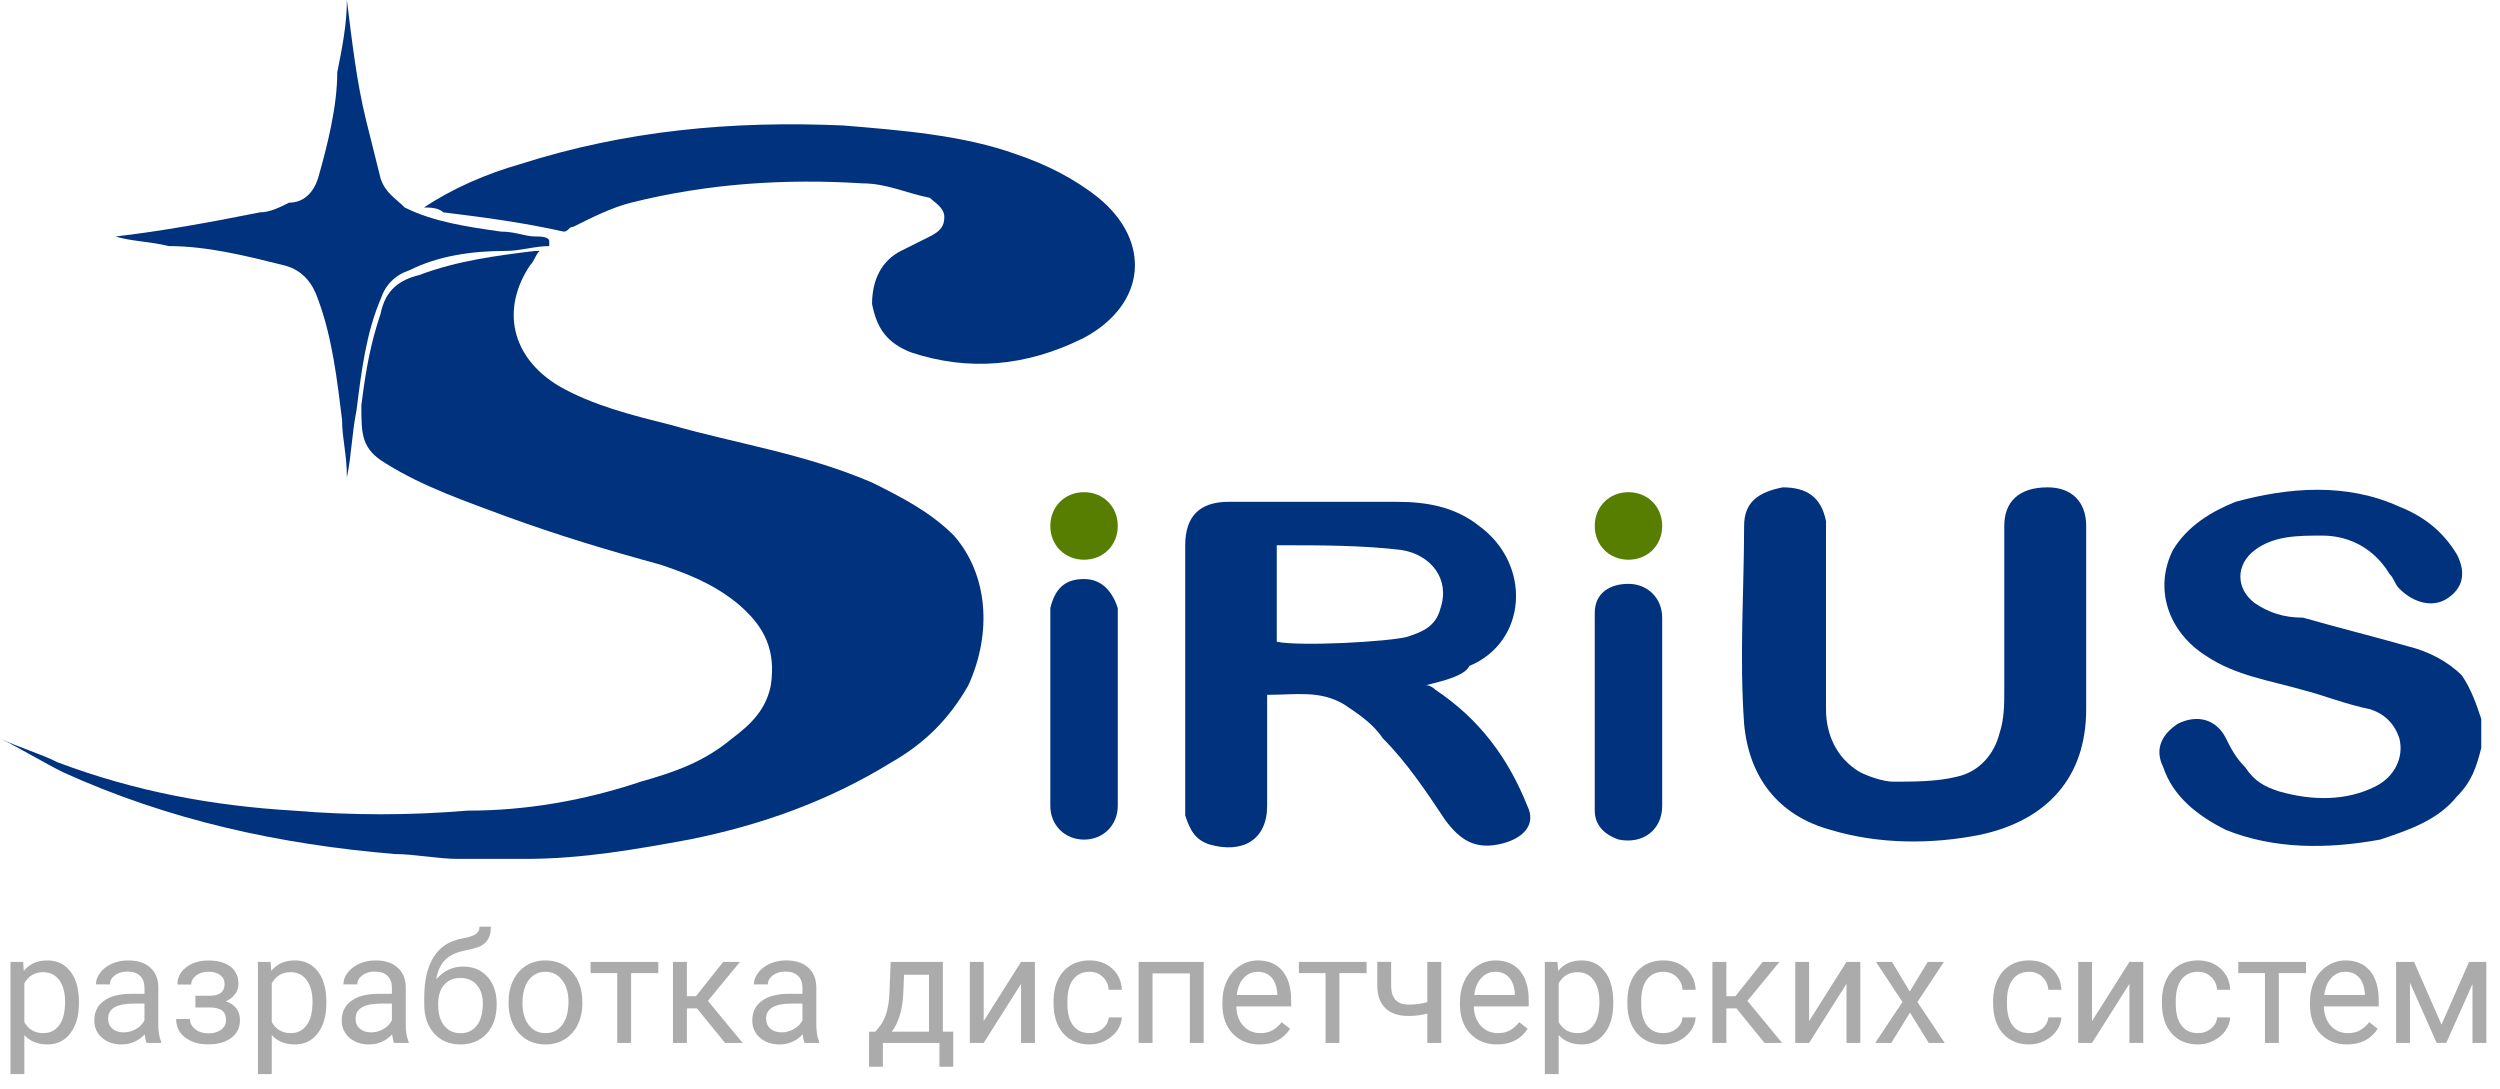 <svg width="163" height="71" viewBox="0 0 163 71" fill="none" xmlns="http://www.w3.org/2000/svg">
<path d="M29.843 56C28.586 56 27.015 55.685 25.759 55.685C18.22 55.056 10.995 53.483 4.084 50.337C2.827 49.708 1.257 48.764 0 48.135C1.257 48.764 2.513 49.079 3.77 49.708C8.796 51.596 13.822 52.539 19.162 52.854C22.932 53.169 26.701 53.169 30.471 52.854C34.24 52.854 38.01 52.225 41.779 50.966C43.978 50.337 45.863 49.708 47.748 48.135C49.005 47.191 49.947 46.247 50.261 44.674C50.575 42.472 49.947 40.899 48.062 39.326C46.492 38.067 44.921 37.438 43.036 36.809C39.581 35.865 36.439 34.921 32.984 33.663C30.471 32.719 27.644 31.775 25.131 30.202C23.56 29.258 23.56 28.315 23.56 26.427C23.874 23.91 24.188 22.337 24.816 20.449C25.131 18.876 26.073 18.247 27.329 17.933C29.843 16.989 32.356 16.674 34.869 16.36H35.183C34.869 16.674 34.869 16.989 34.554 17.303C32.67 20.135 33.298 23.281 36.439 25.169C38.638 26.427 41.151 27.056 43.664 27.685C48.062 28.944 52.46 29.573 56.858 31.461C58.743 32.404 60.627 33.348 62.198 34.921C64.397 37.438 64.711 41.214 63.141 44.674C61.884 46.876 60.313 48.449 58.114 49.708C54.031 52.225 49.633 53.798 44.921 54.742C41.465 55.371 38.01 56 34.24 56C33.926 56 33.612 56 33.612 56C32.356 56 31.099 56 29.843 56Z" fill="#00327E"/>
<path d="M161.778 48.764C161.464 50.023 161.15 50.966 160.207 51.91C158.951 53.483 157.066 54.112 155.181 54.742C151.726 55.371 148.27 55.371 145.129 54.112C143.244 53.169 141.673 51.91 141.045 50.023C140.417 48.764 141.045 47.82 141.988 47.191C143.244 46.562 144.501 46.876 145.129 48.135C145.443 48.764 145.757 49.393 146.385 50.023C147.014 50.966 147.642 51.281 148.584 51.596C150.783 52.225 152.982 52.225 154.867 51.281C156.123 50.652 156.752 49.393 156.438 48.135C156.123 47.191 155.495 46.562 154.553 46.247C152.982 45.933 151.411 45.303 150.155 44.989C147.956 44.36 145.757 44.045 143.872 42.786C141.359 41.214 140.417 38.382 141.673 35.865C142.616 34.292 144.186 33.348 145.757 32.719C149.213 31.775 152.982 31.461 156.438 33.034C158.008 33.663 159.265 34.607 160.207 36.18C160.835 37.438 160.521 38.382 159.579 39.011C158.637 39.641 157.38 39.326 156.438 38.382C156.123 38.067 156.123 37.753 155.809 37.438C154.867 35.865 153.296 34.921 151.411 34.921C149.841 34.921 148.27 34.921 147.014 35.865C145.757 36.809 145.757 38.382 147.014 39.326C147.956 39.955 148.898 40.27 150.155 40.27C152.354 40.899 154.867 41.528 157.066 42.157C158.322 42.472 159.579 43.101 160.521 44.045C161.15 44.989 161.464 45.933 161.778 46.876C161.778 47.82 161.778 48.135 161.778 48.764Z" fill="#00327E"/>
<path d="M27.644 13.528C29.528 12.27 31.727 11.326 33.926 10.697C40.837 8.494 47.748 7.865 54.973 8.18C58.743 8.494 62.826 8.809 66.282 10.067C68.166 10.697 70.051 11.64 71.622 12.899C75.077 15.73 74.763 19.82 70.68 22.023C66.91 23.91 63.14 24.225 59.371 22.966C57.8 22.337 57.172 21.393 56.858 19.82C56.858 18.247 57.486 16.989 58.743 16.36C59.371 16.045 59.999 15.73 60.627 15.416C61.256 15.101 61.57 14.787 61.57 14.157C61.57 13.528 60.941 13.213 60.627 12.899C59.057 12.584 57.8 11.955 56.23 11.955C51.203 11.64 46.177 11.955 41.151 13.213C39.895 13.528 38.638 14.157 37.382 14.787C37.068 14.787 37.068 15.101 36.753 15.101C33.926 14.472 31.413 14.157 28.9 13.843C28.586 13.528 27.958 13.528 27.644 13.528Z" fill="#00327E"/>
<path d="M92.983 44.674C93.297 44.674 93.611 44.989 93.611 44.989C96.438 46.876 98.323 49.393 99.58 52.539C100.208 53.798 99.266 54.742 97.695 55.056C96.124 55.371 95.182 54.742 94.24 53.483C92.983 51.596 91.727 49.708 90.156 48.135C89.528 47.191 88.585 46.562 87.643 45.933C86.072 44.989 84.501 45.303 82.617 45.303C82.617 45.618 82.617 45.933 82.617 46.247C82.617 48.45 82.617 50.337 82.617 52.539C82.617 54.742 81.046 55.685 78.847 55.056C77.905 54.742 77.591 54.112 77.276 53.169C77.276 52.854 77.276 52.225 77.276 51.91C77.276 46.562 77.276 41.214 77.276 35.865V35.551C77.276 33.663 78.219 32.719 80.104 32.719C83.873 32.719 87.643 32.719 91.098 32.719C92.983 32.719 94.868 33.034 96.438 34.292C99.894 36.809 99.58 41.843 95.81 43.416C95.496 44.045 94.24 44.36 92.983 44.674ZM83.245 41.843C84.816 42.157 90.47 41.843 91.727 41.528C92.669 41.214 93.611 40.899 93.925 39.641C94.554 37.753 93.297 36.18 91.412 35.865C88.899 35.551 86.072 35.551 83.559 35.551C83.559 35.551 83.559 35.551 83.245 35.551C83.245 37.753 83.245 39.955 83.245 41.843Z" fill="#00327E"/>
<path d="M130.679 40.584C130.679 38.382 130.679 36.494 130.679 34.292C130.679 32.719 131.621 31.775 133.506 31.775C135.077 31.775 136.019 32.719 136.019 34.292C136.019 38.382 136.019 42.157 136.019 46.247C136.019 50.652 133.506 53.483 129.108 54.427C125.967 55.056 122.511 55.056 119.37 54.112C115.915 53.169 114.03 50.652 113.716 47.191C113.402 42.786 113.716 38.382 113.716 34.292C113.716 32.719 114.658 32.09 116.229 31.775C117.799 31.775 118.742 32.404 119.056 33.977C119.056 34.607 119.056 35.551 119.056 36.18C119.056 39.641 119.056 42.786 119.056 46.247C119.056 47.82 119.684 49.393 121.255 50.337C121.883 50.652 122.825 50.966 123.454 50.966C124.71 50.966 126.281 50.966 127.537 50.652C129.108 50.337 130.051 49.079 130.365 47.82C130.679 46.876 130.679 45.933 130.679 44.989" fill="#00327E"/>
<path d="M22.617 31.146C22.617 29.573 22.303 28.629 22.303 27.371C21.989 24.854 21.675 22.023 20.733 19.506C20.419 18.562 19.79 17.618 18.534 17.303C16.021 16.674 13.508 16.045 10.995 16.045C9.738 15.73 8.482 15.73 7.539 15.416C10.366 15.101 13.822 14.472 16.963 13.843C17.591 13.843 18.22 13.528 18.848 13.213C19.79 13.213 20.419 12.584 20.733 11.64C21.361 9.438 21.989 6.921 21.989 4.719C22.303 3.146 22.617 1.573 22.617 0C22.932 2.517 23.246 5.348 23.874 7.865C24.188 9.124 24.502 10.382 24.816 11.64C25.131 12.584 25.759 12.899 26.387 13.528C28.272 14.472 30.471 14.787 32.67 15.101C33.612 15.101 34.24 15.416 34.869 15.416C35.183 15.416 35.811 15.416 35.811 15.73V16.045C34.869 16.045 33.926 16.36 32.984 16.36C30.785 16.36 28.586 16.674 26.701 17.618C25.759 17.933 25.131 18.562 24.816 19.506C23.874 21.708 23.56 24.225 23.246 26.742C22.932 28.315 22.932 29.573 22.617 31.146Z" fill="#00327E"/>
<path d="M72.879 46.247C72.879 48.135 72.879 49.708 72.879 51.596C72.879 51.91 72.879 52.225 72.879 52.539C72.879 53.798 71.936 54.742 70.68 54.742C69.423 54.742 68.481 53.798 68.481 52.539C68.481 51.596 68.481 50.966 68.481 50.023C68.481 46.876 68.481 43.73 68.481 40.584C68.481 40.27 68.481 39.955 68.481 39.64C68.795 38.382 69.423 37.753 70.68 37.753C71.936 37.753 72.564 38.697 72.879 39.64V39.955C72.879 42.157 72.879 44.359 72.879 46.247Z" fill="#00327E"/>
<path d="M108.375 46.247C108.375 48.449 108.375 50.337 108.375 52.539C108.375 54.112 107.119 55.056 105.548 54.742C104.606 54.427 103.978 53.798 103.978 52.854C103.978 51.596 103.978 50.337 103.978 49.079C103.978 46.247 103.978 43.73 103.978 40.899C103.978 40.584 103.978 40.27 103.978 39.955C103.978 38.697 104.92 38.067 106.176 38.067C107.433 38.067 108.375 39.011 108.375 40.27C108.375 42.157 108.375 44.359 108.375 46.247Z" fill="#00327E"/>
<path d="M106.176 36.494C104.92 36.494 103.978 35.551 103.978 34.292C103.978 33.034 104.92 32.09 106.176 32.09C107.433 32.09 108.375 33.034 108.375 34.292C108.375 35.551 107.433 36.494 106.176 36.494Z" fill="#577E01"/>
<path d="M72.879 34.292C72.879 35.551 71.936 36.494 70.68 36.494C69.423 36.494 68.481 35.551 68.481 34.292C68.481 33.034 69.423 32.09 70.68 32.09C71.936 32.09 72.879 33.034 72.879 34.292Z" fill="#577E01"/>
<path d="M5.146 65.417C5.146 66.221 4.963 66.869 4.595 67.36C4.227 67.852 3.729 68.098 3.101 68.098C2.459 68.098 1.955 67.894 1.587 67.487V70.031H0.684V62.717H1.509L1.553 63.303C1.921 62.847 2.432 62.619 3.086 62.619C3.721 62.619 4.222 62.858 4.59 63.337C4.961 63.815 5.146 64.481 5.146 65.334V65.417ZM4.243 65.314C4.243 64.719 4.116 64.248 3.862 63.903C3.608 63.558 3.26 63.386 2.817 63.386C2.271 63.386 1.86 63.628 1.587 64.113V66.638C1.857 67.12 2.271 67.36 2.827 67.36C3.26 67.36 3.604 67.189 3.857 66.848C4.115 66.503 4.243 65.992 4.243 65.314ZM9.561 68C9.508 67.896 9.466 67.71 9.434 67.443C9.014 67.88 8.512 68.098 7.93 68.098C7.409 68.098 6.981 67.951 6.646 67.658C6.313 67.362 6.147 66.988 6.147 66.535C6.147 65.985 6.356 65.559 6.772 65.256C7.192 64.95 7.782 64.797 8.54 64.797H9.419V64.382C9.419 64.066 9.325 63.815 9.136 63.63C8.947 63.441 8.669 63.347 8.301 63.347C7.979 63.347 7.708 63.428 7.49 63.591C7.272 63.754 7.163 63.95 7.163 64.182H6.255C6.255 63.918 6.348 63.664 6.533 63.42C6.722 63.172 6.976 62.977 7.295 62.834C7.617 62.691 7.97 62.619 8.354 62.619C8.963 62.619 9.44 62.772 9.785 63.078C10.13 63.381 10.309 63.799 10.322 64.333V66.765C10.322 67.25 10.384 67.635 10.508 67.922V68H9.561ZM8.062 67.311C8.345 67.311 8.613 67.238 8.867 67.092C9.121 66.945 9.305 66.755 9.419 66.52V65.436H8.711C7.604 65.436 7.051 65.76 7.051 66.408C7.051 66.691 7.145 66.913 7.334 67.072C7.523 67.232 7.765 67.311 8.062 67.311ZM14.644 64.162C14.644 63.915 14.549 63.719 14.36 63.576C14.171 63.43 13.913 63.356 13.584 63.356C13.265 63.356 12.998 63.44 12.783 63.605C12.572 63.772 12.466 63.967 12.466 64.191H11.567C11.567 63.732 11.759 63.356 12.144 63.063C12.528 62.77 13.008 62.624 13.584 62.624C14.203 62.624 14.684 62.758 15.029 63.024C15.374 63.288 15.547 63.666 15.547 64.157C15.547 64.395 15.475 64.613 15.332 64.811C15.189 65.01 14.985 65.168 14.722 65.285C15.337 65.493 15.645 65.904 15.645 66.516C15.645 67.001 15.457 67.385 15.083 67.668C14.709 67.951 14.209 68.093 13.584 68.093C12.975 68.093 12.472 67.945 12.075 67.648C11.681 67.349 11.484 66.945 11.484 66.438H12.383C12.383 66.695 12.497 66.916 12.725 67.102C12.956 67.284 13.242 67.375 13.584 67.375C13.929 67.375 14.207 67.295 14.419 67.136C14.63 66.976 14.736 66.769 14.736 66.516C14.736 66.219 14.647 66.008 14.468 65.881C14.292 65.751 14.017 65.686 13.643 65.686H12.739V64.924H13.721C14.336 64.908 14.644 64.654 14.644 64.162ZM21.279 65.417C21.279 66.221 21.095 66.869 20.727 67.36C20.36 67.852 19.862 68.098 19.233 68.098C18.592 68.098 18.088 67.894 17.72 67.487V70.031H16.816V62.717H17.642L17.686 63.303C18.053 62.847 18.564 62.619 19.219 62.619C19.854 62.619 20.355 62.858 20.723 63.337C21.094 63.815 21.279 64.481 21.279 65.334V65.417ZM20.376 65.314C20.376 64.719 20.249 64.248 19.995 63.903C19.741 63.558 19.393 63.386 18.95 63.386C18.403 63.386 17.993 63.628 17.72 64.113V66.638C17.99 67.12 18.403 67.36 18.96 67.36C19.393 67.36 19.736 67.189 19.99 66.848C20.247 66.503 20.376 65.992 20.376 65.314ZM25.693 68C25.641 67.896 25.599 67.71 25.566 67.443C25.146 67.88 24.645 68.098 24.062 68.098C23.542 68.098 23.114 67.951 22.778 67.658C22.446 67.362 22.28 66.988 22.28 66.535C22.28 65.985 22.489 65.559 22.905 65.256C23.325 64.95 23.914 64.797 24.673 64.797H25.552V64.382C25.552 64.066 25.457 63.815 25.269 63.63C25.08 63.441 24.801 63.347 24.434 63.347C24.111 63.347 23.841 63.428 23.623 63.591C23.405 63.754 23.296 63.95 23.296 64.182H22.388C22.388 63.918 22.48 63.664 22.666 63.42C22.855 63.172 23.109 62.977 23.428 62.834C23.75 62.691 24.103 62.619 24.487 62.619C25.096 62.619 25.573 62.772 25.918 63.078C26.263 63.381 26.442 63.799 26.455 64.333V66.765C26.455 67.25 26.517 67.635 26.641 67.922V68H25.693ZM24.194 67.311C24.477 67.311 24.746 67.238 25 67.092C25.254 66.945 25.438 66.755 25.552 66.52V65.436H24.844C23.737 65.436 23.184 65.76 23.184 66.408C23.184 66.691 23.278 66.913 23.467 67.072C23.656 67.232 23.898 67.311 24.194 67.311ZM30.19 63.02C30.855 63.02 31.385 63.242 31.782 63.688C32.183 64.131 32.383 64.716 32.383 65.441V65.524C32.383 66.022 32.287 66.468 32.095 66.862C31.903 67.253 31.626 67.557 31.265 67.775C30.907 67.99 30.493 68.098 30.024 68.098C29.315 68.098 28.744 67.862 28.311 67.39C27.878 66.914 27.661 66.278 27.661 65.481V65.041C27.661 63.931 27.866 63.049 28.276 62.395C28.69 61.74 29.299 61.342 30.102 61.198C30.558 61.117 30.866 61.018 31.025 60.9C31.185 60.783 31.265 60.622 31.265 60.417H32.007C32.007 60.824 31.914 61.141 31.729 61.369C31.546 61.597 31.253 61.758 30.85 61.852L30.176 62.004C29.639 62.131 29.235 62.346 28.965 62.648C28.698 62.948 28.524 63.348 28.442 63.85C28.921 63.296 29.504 63.02 30.19 63.02ZM30.015 63.762C29.572 63.762 29.22 63.911 28.96 64.211C28.7 64.507 28.569 64.919 28.569 65.446V65.524C28.569 66.091 28.7 66.54 28.96 66.872C29.224 67.201 29.578 67.365 30.024 67.365C30.474 67.365 30.828 67.199 31.089 66.867C31.349 66.535 31.48 66.05 31.48 65.412C31.48 64.914 31.348 64.515 31.084 64.216C30.824 63.913 30.467 63.762 30.015 63.762ZM33.159 65.31C33.159 64.792 33.26 64.326 33.462 63.913C33.667 63.5 33.95 63.181 34.312 62.956C34.676 62.731 35.091 62.619 35.557 62.619C36.276 62.619 36.857 62.868 37.3 63.366C37.746 63.864 37.969 64.527 37.969 65.353V65.417C37.969 65.931 37.87 66.394 37.671 66.804C37.476 67.211 37.194 67.528 36.826 67.756C36.462 67.984 36.042 68.098 35.566 68.098C34.85 68.098 34.269 67.849 33.823 67.351C33.38 66.853 33.159 66.193 33.159 65.373V65.31ZM34.067 65.417C34.067 66.003 34.203 66.473 34.473 66.828C34.746 67.183 35.111 67.36 35.566 67.36C36.025 67.36 36.39 67.181 36.66 66.823C36.93 66.462 37.065 65.957 37.065 65.31C37.065 64.73 36.927 64.261 36.65 63.903C36.377 63.542 36.012 63.361 35.557 63.361C35.111 63.361 34.751 63.539 34.477 63.894C34.204 64.248 34.067 64.756 34.067 65.417ZM42.92 63.449H41.148V68H40.244V63.449H38.506V62.717H42.92V63.449ZM45.444 65.749H44.785V68H43.877V62.717H44.785V64.953H45.376L47.153 62.717H48.247L46.157 65.256L48.423 68H47.275L45.444 65.749ZM52.461 68C52.409 67.896 52.367 67.71 52.334 67.443C51.914 67.88 51.413 68.098 50.83 68.098C50.309 68.098 49.881 67.951 49.546 67.658C49.214 67.362 49.048 66.988 49.048 66.535C49.048 65.985 49.256 65.559 49.673 65.256C50.093 64.95 50.682 64.797 51.44 64.797H52.319V64.382C52.319 64.066 52.225 63.815 52.036 63.63C51.847 63.441 51.569 63.347 51.201 63.347C50.879 63.347 50.609 63.428 50.391 63.591C50.172 63.754 50.063 63.95 50.063 64.182H49.155C49.155 63.918 49.248 63.664 49.434 63.42C49.622 63.172 49.876 62.977 50.195 62.834C50.518 62.691 50.871 62.619 51.255 62.619C51.864 62.619 52.34 62.772 52.685 63.078C53.031 63.381 53.21 63.799 53.223 64.333V66.765C53.223 67.25 53.285 67.635 53.408 67.922V68H52.461ZM50.962 67.311C51.245 67.311 51.514 67.238 51.768 67.092C52.022 66.945 52.205 66.755 52.319 66.52V65.436H51.611C50.505 65.436 49.951 65.76 49.951 66.408C49.951 66.691 50.046 66.913 50.234 67.072C50.423 67.232 50.666 67.311 50.962 67.311ZM57.075 67.263L57.388 66.877C57.739 66.421 57.94 65.738 57.988 64.826L58.071 62.717H61.475V67.263H62.153V69.553H61.25V68H57.563V69.553H56.66L56.665 67.263H57.075ZM58.145 67.263H60.571V63.552H58.945L58.892 64.811C58.836 65.863 58.587 66.68 58.145 67.263ZM66.572 62.717H67.476V68H66.572V64.147L64.136 68H63.232V62.717H64.136V66.574L66.572 62.717ZM71.045 67.36C71.367 67.36 71.649 67.263 71.89 67.067C72.13 66.872 72.264 66.628 72.29 66.335H73.144C73.128 66.638 73.024 66.926 72.832 67.199C72.64 67.473 72.383 67.691 72.061 67.853C71.742 68.016 71.403 68.098 71.045 68.098C70.326 68.098 69.753 67.858 69.326 67.38C68.903 66.898 68.691 66.241 68.691 65.407V65.256C68.691 64.742 68.786 64.284 68.975 63.884C69.163 63.483 69.434 63.172 69.785 62.951C70.14 62.73 70.558 62.619 71.04 62.619C71.632 62.619 72.124 62.797 72.515 63.151C72.909 63.506 73.118 63.967 73.144 64.533H72.29C72.264 64.191 72.134 63.911 71.899 63.693C71.668 63.472 71.382 63.361 71.04 63.361C70.581 63.361 70.225 63.527 69.971 63.859C69.72 64.188 69.595 64.665 69.595 65.29V65.461C69.595 66.07 69.72 66.538 69.971 66.867C70.221 67.196 70.579 67.36 71.045 67.36ZM78.481 68H77.578V63.464H75.147V68H74.238V62.717H78.481V68ZM82.124 68.098C81.408 68.098 80.825 67.863 80.376 67.394C79.927 66.922 79.702 66.293 79.702 65.505V65.339C79.702 64.815 79.801 64.348 80 63.938C80.202 63.524 80.482 63.202 80.84 62.971C81.201 62.736 81.592 62.619 82.012 62.619C82.699 62.619 83.232 62.845 83.613 63.298C83.994 63.75 84.185 64.398 84.185 65.241V65.617H80.606C80.618 66.138 80.77 66.56 81.06 66.882C81.353 67.201 81.724 67.36 82.173 67.36C82.492 67.36 82.762 67.295 82.983 67.165C83.205 67.035 83.398 66.862 83.564 66.647L84.116 67.077C83.674 67.757 83.009 68.098 82.124 68.098ZM82.012 63.361C81.647 63.361 81.341 63.495 81.094 63.762C80.846 64.025 80.693 64.397 80.635 64.875H83.281V64.807C83.255 64.348 83.132 63.993 82.91 63.742C82.689 63.488 82.389 63.361 82.012 63.361ZM89.102 63.449H87.329V68H86.426V63.449H84.688V62.717H89.102V63.449ZM93.97 68H93.061V66.086C92.664 66.19 92.257 66.242 91.841 66.242C91.18 66.242 90.675 66.073 90.327 65.734C89.982 65.396 89.806 64.914 89.8 64.289V62.712H90.703V64.318C90.719 65.106 91.099 65.5 91.841 65.5C92.257 65.5 92.664 65.448 93.061 65.344V62.717H93.97V68ZM97.612 68.098C96.896 68.098 96.314 67.863 95.864 67.394C95.415 66.922 95.19 66.293 95.19 65.505V65.339C95.19 64.815 95.29 64.348 95.488 63.938C95.69 63.524 95.97 63.202 96.328 62.971C96.689 62.736 97.08 62.619 97.5 62.619C98.187 62.619 98.721 62.845 99.102 63.298C99.482 63.75 99.673 64.398 99.673 65.241V65.617H96.094C96.107 66.138 96.258 66.56 96.548 66.882C96.841 67.201 97.212 67.36 97.661 67.36C97.98 67.36 98.25 67.295 98.472 67.165C98.693 67.035 98.887 66.862 99.053 66.647L99.605 67.077C99.162 67.757 98.498 68.098 97.612 68.098ZM97.5 63.361C97.135 63.361 96.829 63.495 96.582 63.762C96.335 64.025 96.182 64.397 96.123 64.875H98.769V64.807C98.743 64.348 98.62 63.993 98.398 63.742C98.177 63.488 97.878 63.361 97.5 63.361ZM105.186 65.417C105.186 66.221 105.002 66.869 104.634 67.36C104.266 67.852 103.768 68.098 103.14 68.098C102.498 68.098 101.994 67.894 101.626 67.487V70.031H100.723V62.717H101.548L101.592 63.303C101.96 62.847 102.471 62.619 103.125 62.619C103.76 62.619 104.261 62.858 104.629 63.337C105 63.815 105.186 64.481 105.186 65.334V65.417ZM104.282 65.314C104.282 64.719 104.155 64.248 103.901 63.903C103.647 63.558 103.299 63.386 102.856 63.386C102.31 63.386 101.899 63.628 101.626 64.113V66.638C101.896 67.12 102.31 67.36 102.866 67.36C103.299 67.36 103.643 67.189 103.896 66.848C104.154 66.503 104.282 65.992 104.282 65.314ZM108.457 67.36C108.779 67.36 109.061 67.263 109.302 67.067C109.543 66.872 109.676 66.628 109.702 66.335H110.557C110.54 66.638 110.436 66.926 110.244 67.199C110.052 67.473 109.795 67.691 109.473 67.853C109.154 68.016 108.815 68.098 108.457 68.098C107.738 68.098 107.165 67.858 106.738 67.38C106.315 66.898 106.104 66.241 106.104 65.407V65.256C106.104 64.742 106.198 64.284 106.387 63.884C106.576 63.483 106.846 63.172 107.197 62.951C107.552 62.73 107.97 62.619 108.452 62.619C109.045 62.619 109.536 62.797 109.927 63.151C110.321 63.506 110.531 63.967 110.557 64.533H109.702C109.676 64.191 109.546 63.911 109.312 63.693C109.08 63.472 108.794 63.361 108.452 63.361C107.993 63.361 107.637 63.527 107.383 63.859C107.132 64.188 107.007 64.665 107.007 65.29V65.461C107.007 66.07 107.132 66.538 107.383 66.867C107.633 67.196 107.992 67.36 108.457 67.36ZM113.218 65.749H112.559V68H111.65V62.717H112.559V64.953H113.149L114.927 62.717H116.021L113.931 65.256L116.196 68H115.049L113.218 65.749ZM120.391 62.717H121.294V68H120.391V64.147L117.954 68H117.051V62.717H117.954V66.574L120.391 62.717ZM124.517 64.645L125.688 62.717H126.743L125.015 65.329L126.797 68H125.752L124.531 66.022L123.311 68H122.261L124.043 65.329L122.314 62.717H123.359L124.517 64.645ZM132.305 67.36C132.627 67.36 132.909 67.263 133.149 67.067C133.39 66.872 133.524 66.628 133.55 66.335H134.404C134.388 66.638 134.284 66.926 134.092 67.199C133.9 67.473 133.643 67.691 133.32 67.853C133.001 68.016 132.663 68.098 132.305 68.098C131.585 68.098 131.012 67.858 130.586 67.38C130.163 66.898 129.951 66.241 129.951 65.407V65.256C129.951 64.742 130.046 64.284 130.234 63.884C130.423 63.483 130.693 63.172 131.045 62.951C131.4 62.73 131.818 62.619 132.3 62.619C132.892 62.619 133.384 62.797 133.774 63.151C134.168 63.506 134.378 63.967 134.404 64.533H133.55C133.524 64.191 133.394 63.911 133.159 63.693C132.928 63.472 132.642 63.361 132.3 63.361C131.841 63.361 131.484 63.527 131.23 63.859C130.98 64.188 130.854 64.665 130.854 65.29V65.461C130.854 66.07 130.98 66.538 131.23 66.867C131.481 67.196 131.839 67.36 132.305 67.36ZM138.838 62.717H139.741V68H138.838V64.147L136.401 68H135.498V62.717H136.401V66.574L138.838 62.717ZM143.311 67.36C143.633 67.36 143.914 67.263 144.155 67.067C144.396 66.872 144.53 66.628 144.556 66.335H145.41C145.394 66.638 145.29 66.926 145.098 67.199C144.906 67.473 144.648 67.691 144.326 67.853C144.007 68.016 143.669 68.098 143.311 68.098C142.591 68.098 142.018 67.858 141.592 67.38C141.169 66.898 140.957 66.241 140.957 65.407V65.256C140.957 64.742 141.051 64.284 141.24 63.884C141.429 63.483 141.699 63.172 142.051 62.951C142.406 62.73 142.824 62.619 143.306 62.619C143.898 62.619 144.39 62.797 144.78 63.151C145.174 63.506 145.384 63.967 145.41 64.533H144.556C144.53 64.191 144.399 63.911 144.165 63.693C143.934 63.472 143.647 63.361 143.306 63.361C142.847 63.361 142.49 63.527 142.236 63.859C141.986 64.188 141.86 64.665 141.86 65.29V65.461C141.86 66.07 141.986 66.538 142.236 66.867C142.487 67.196 142.845 67.36 143.311 67.36ZM150.352 63.449H148.579V68H147.676V63.449H145.938V62.717H150.352V63.449ZM153.032 68.098C152.316 68.098 151.733 67.863 151.284 67.394C150.835 66.922 150.61 66.293 150.61 65.505V65.339C150.61 64.815 150.71 64.348 150.908 63.938C151.11 63.524 151.39 63.202 151.748 62.971C152.109 62.736 152.5 62.619 152.92 62.619C153.607 62.619 154.141 62.845 154.521 63.298C154.902 63.75 155.093 64.398 155.093 65.241V65.617H151.514C151.527 66.138 151.678 66.56 151.968 66.882C152.261 67.201 152.632 67.36 153.081 67.36C153.4 67.36 153.67 67.295 153.892 67.165C154.113 67.035 154.307 66.862 154.473 66.647L155.024 67.077C154.582 67.757 153.918 68.098 153.032 68.098ZM152.92 63.361C152.555 63.361 152.249 63.495 152.002 63.762C151.755 64.025 151.602 64.397 151.543 64.875H154.189V64.807C154.163 64.348 154.04 63.993 153.818 63.742C153.597 63.488 153.298 63.361 152.92 63.361ZM159.185 66.804L160.981 62.717H162.109V68H161.206V64.157L159.497 68H158.872L157.129 64.074V68H156.226V62.717H157.397L159.185 66.804Z" fill="#ABABAB"/>
</svg>

